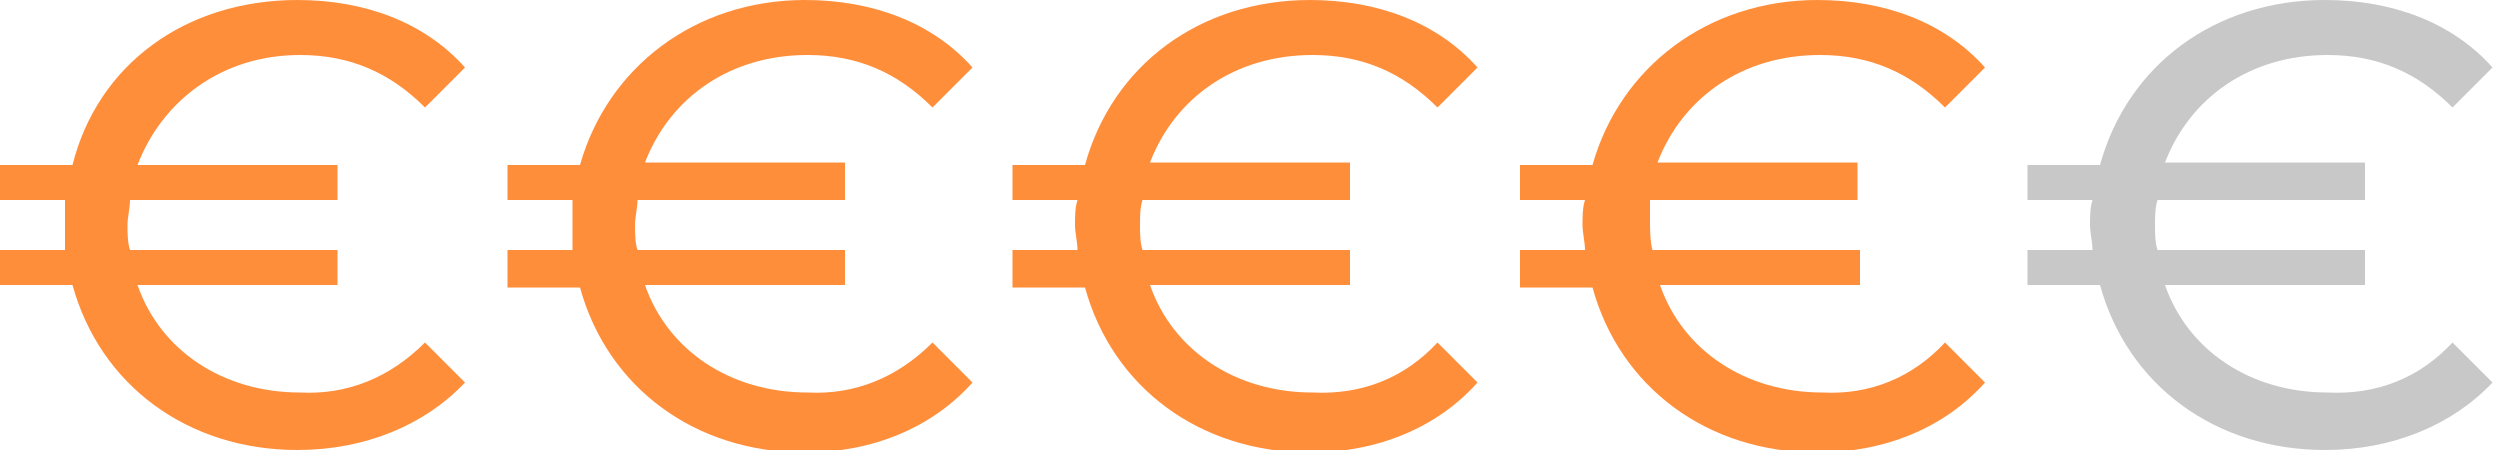 <svg enable-background="new 0 0 100 18" viewBox="0 0 100 18" xmlns="http://www.w3.org/2000/svg"><g fill="#ff8e3b"><path d="m17 13.7 1.6 1.6c-1.6 1.7-4 2.7-6.7 2.7-4.4 0-7.9-2.6-9-6.6h-2.9v-1.4h2.6c0-.3 0-.7 0-1s0-.7 0-1h-2.6v-1.4h2.9c1-4 4.5-6.6 9-6.6 2.7 0 5.1.9 6.7 2.7l-1.6 1.6c-1.4-1.4-3-2.1-5-2.1-3.1 0-5.5 1.8-6.5 4.4h8v1.4h-8.3c0 .3-.1.7-.1 1s0 .7.1 1h8.3v1.4h-8c.9 2.6 3.4 4.3 6.5 4.3 1.9.1 3.6-.6 5-2z"/><path d="m37.3 13.7 1.6 1.6c-1.6 1.8-4 2.8-6.7 2.8-4.4 0-7.9-2.6-9-6.6h-2.9v-1.5h2.6c0-.3 0-.7 0-1s0-.7 0-1h-2.6v-1.4h2.9c1.1-3.9 4.6-6.6 9-6.6 2.7 0 5.1.9 6.7 2.7l-1.6 1.6c-1.4-1.4-3-2.1-5-2.1-3.1 0-5.5 1.7-6.5 4.3h8v1.5h-8.3c0 .3-.1.7-.1 1s0 .7.1 1h8.3v1.4h-8c.9 2.6 3.4 4.3 6.5 4.3 1.9.1 3.6-.6 5-2z"/><path d="m57.5 13.7 1.6 1.6c-1.6 1.8-4 2.8-6.7 2.8-4.4 0-7.9-2.6-9-6.6h-2.9v-1.5h2.6c0-.3-.1-.7-.1-1s0-.7.1-1h-2.6v-1.4h2.9c1.1-4 4.6-6.6 9-6.6 2.7 0 5.1.9 6.7 2.7l-1.6 1.6c-1.4-1.4-3-2.1-5-2.1-3.1 0-5.5 1.7-6.5 4.3h8v1.5h-8.3c-.1.3-.1.7-.1 1s0 .7.1 1h8.3v1.4h-8c.9 2.6 3.4 4.3 6.5 4.3 2 .1 3.7-.6 5-2z"/><path d="m77.8 13.7 1.6 1.6c-1.6 1.8-4 2.8-6.7 2.8-4.4 0-7.9-2.6-9-6.6h-2.9v-1.5h2.6c0-.3-.1-.7-.1-1s0-.7.1-1h-2.6v-1.4h2.9c1.1-3.9 4.6-6.6 9-6.6 2.7 0 5.1.9 6.7 2.7l-1.6 1.6c-1.4-1.4-3-2.1-5-2.1-3.1 0-5.5 1.7-6.5 4.3h8v1.5h-8.3v1s0 .7.1 1h8.3v1.4h-8c.9 2.6 3.4 4.3 6.5 4.3 1.9.1 3.6-.6 4.9-2z"/></g><path d="m98.1 13.7 1.6 1.6c-1.6 1.7-4 2.7-6.7 2.7-4.4 0-7.9-2.6-9-6.6h-2.9v-1.4h2.6c0-.3-.1-.7-.1-1s0-.7.1-1h-2.6v-1.4h2.9c1.1-4 4.6-6.6 9-6.6 2.7 0 5.1.9 6.7 2.7l-1.6 1.6c-1.4-1.4-3-2.1-5-2.1-3.1 0-5.5 1.7-6.5 4.3h8v1.5h-8.3c-.1.3-.1.7-.1 1s0 .7.1 1h8.3v1.4h-8c.9 2.6 3.4 4.3 6.5 4.3 2 .1 3.7-.6 5-2z" fill="#c8c8c8"/></svg>